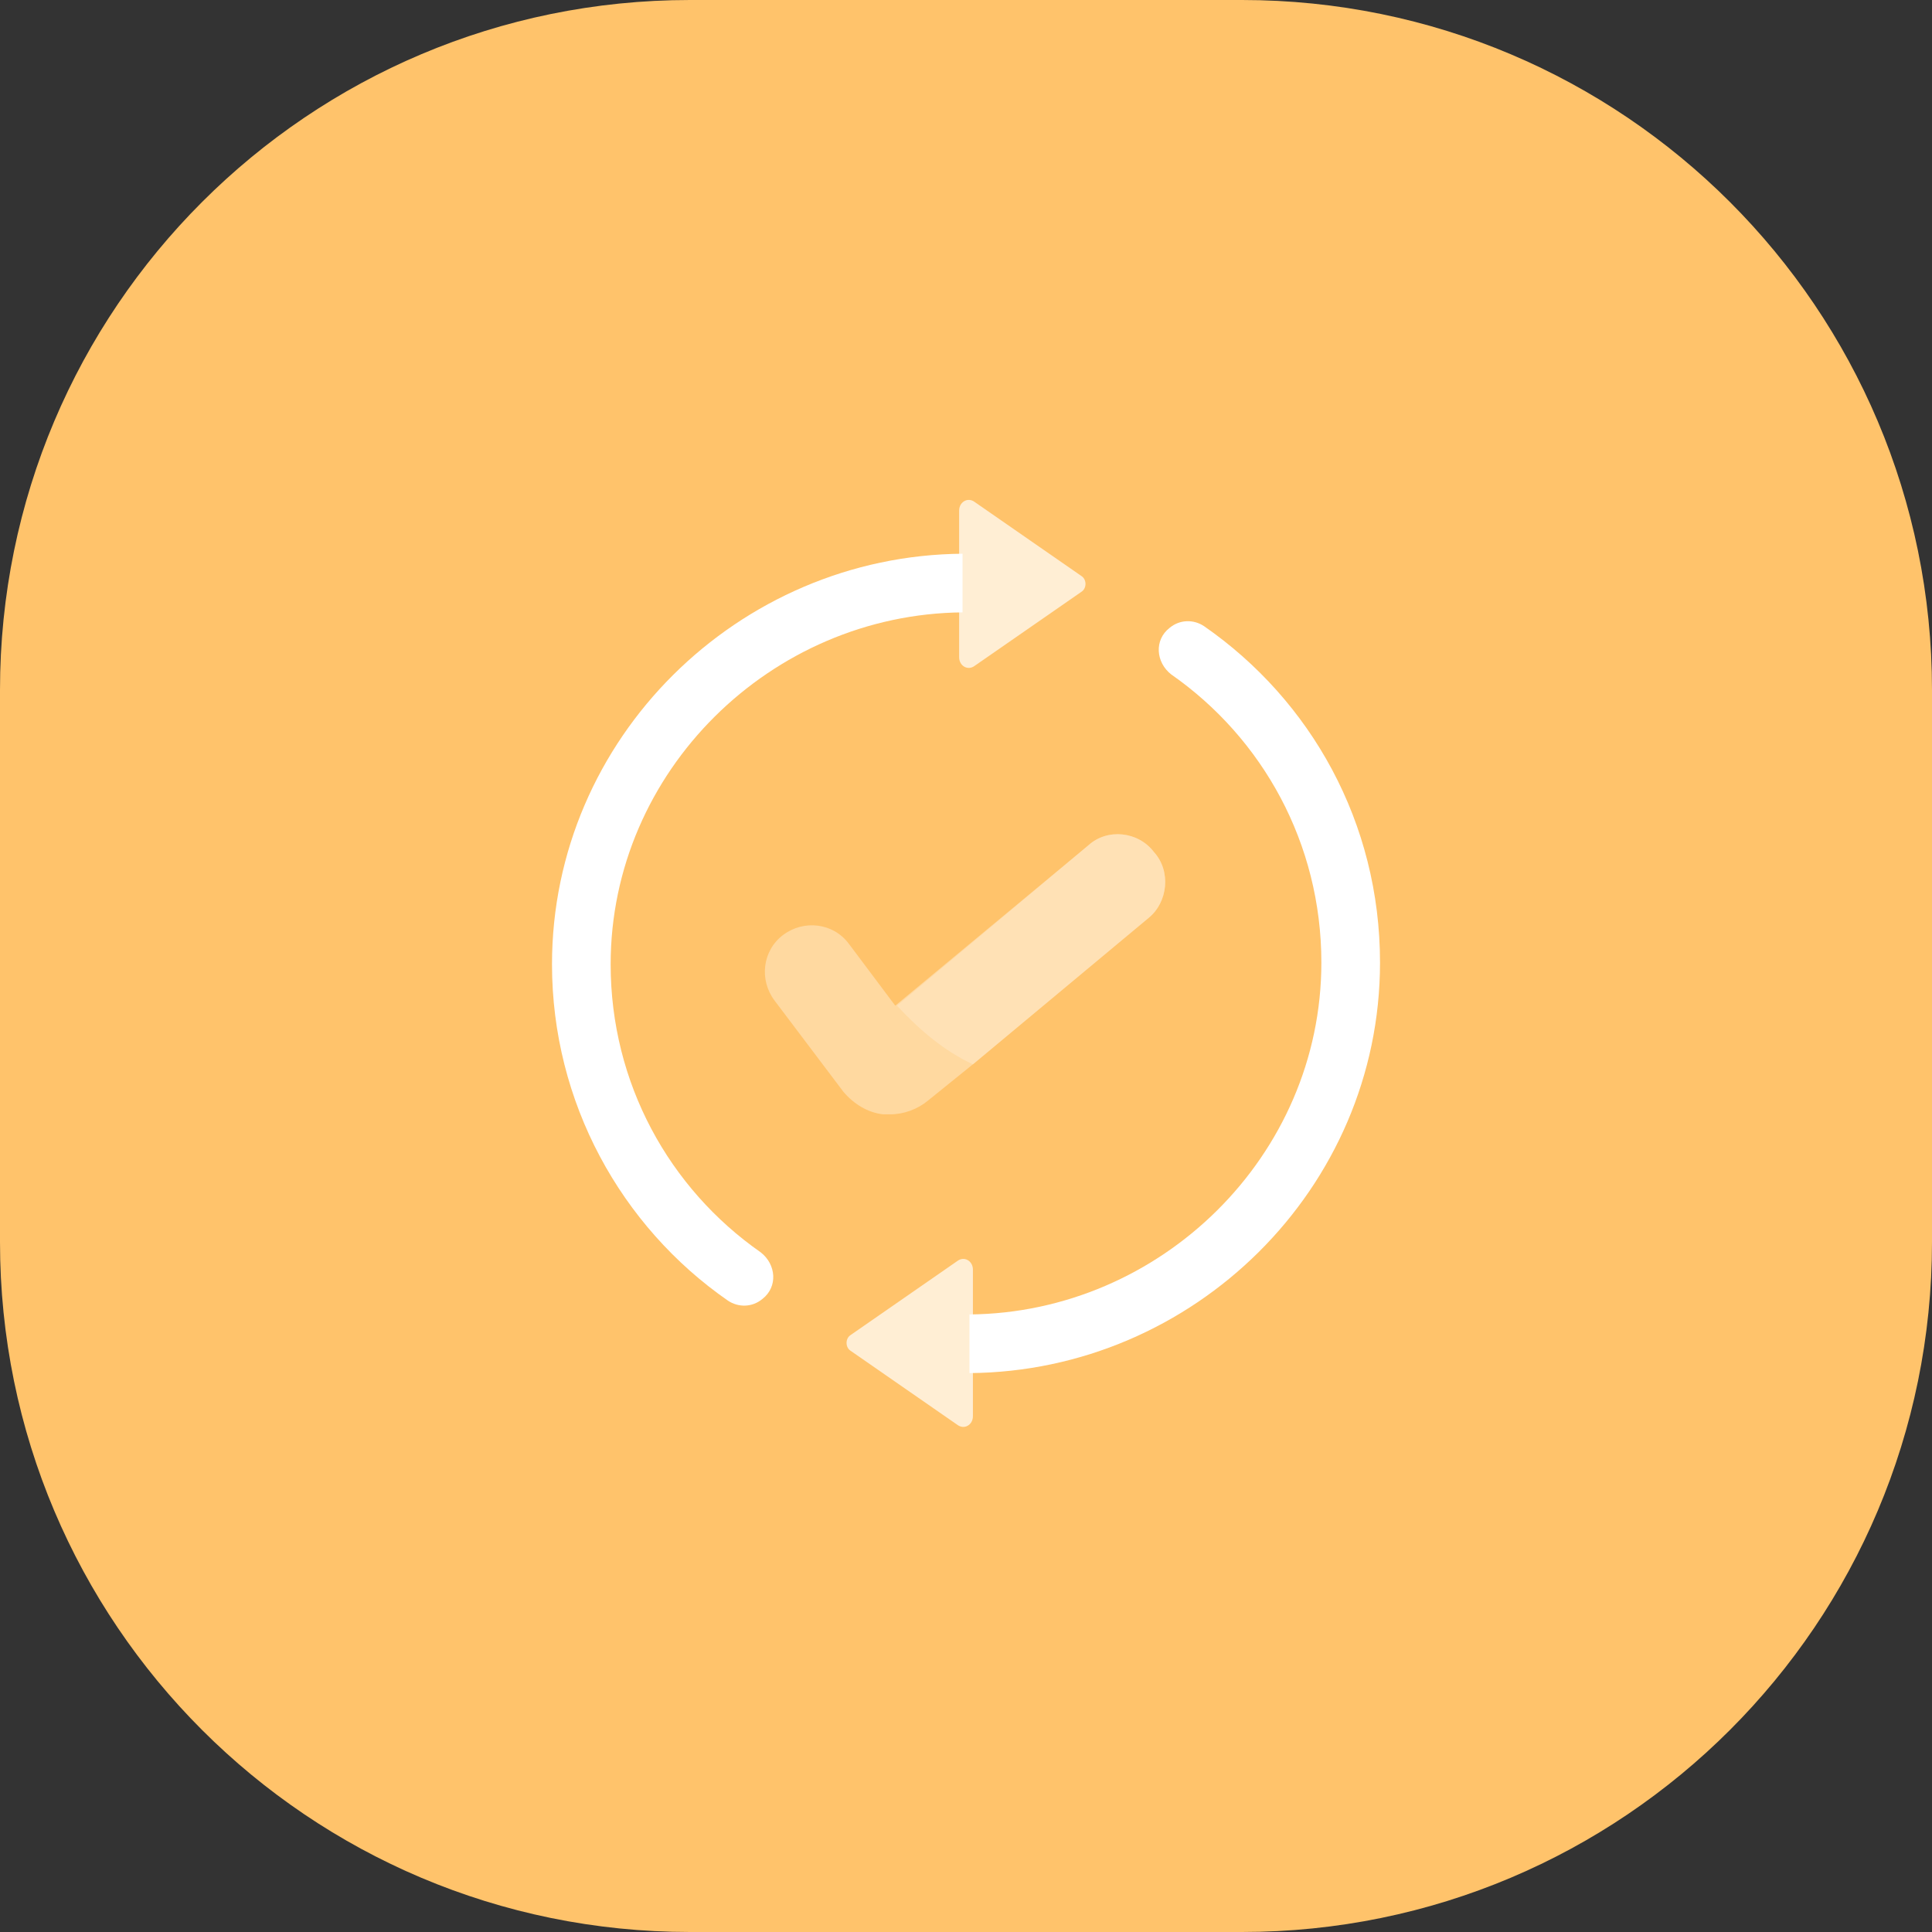 <?xml version="1.0" encoding="UTF-8"?> <svg xmlns="http://www.w3.org/2000/svg" width="112" height="112" viewBox="0 0 112 112" fill="none"><rect x="0" y="0" width="112" height="112" fill="#333333" stroke="none"/><g clip-path="url(#clip0_150_182)"><path d="M72 0H40C17.9 0 0 17.9 0 40V72C0 94.1 17.9 112 40 112H72C94.1 112 112 94.1 112 72V40C112 17.9 94.1 0 72 0Z" fill="#FFC36B"></path><path d="M35.4 55.9C35.4 62.8 38.8 68.9 44.1 72.6C45 73.3 45.1 74.6 44.2 75.3C43.6 75.8 42.8 75.8 42.2 75.4C36 71.1 32 63.9 32 55.9C32 42.8 42.8 32.2 55.8 32.1V35.5C44.7 35.6 35.4 44.7 35.4 55.9Z" fill="white"></path><path d="M76.601 55.8C76.601 48.9 73.201 42.8 67.901 39.1C67.001 38.4 66.901 37.1 67.801 36.4C68.401 35.9 69.201 35.9 69.801 36.3C76.001 40.6 80.001 47.7 80.001 55.8C80.001 68.9 69.201 79.5 56.201 79.6V76.2C67.301 76.1 76.601 67 76.601 55.8Z" fill="white"></path><g opacity="0.84"><path opacity="0.84" d="M56.502 29.1L62.702 33.4C63.002 33.6 63.002 34.1 62.702 34.3L56.502 38.6C56.102 38.9 55.602 38.6 55.602 38.1V29.6C55.602 29.1 56.102 28.8 56.502 29.1Z" fill="white"></path><path opacity="0.84" d="M55.501 82.6L49.301 78.3C49.001 78.1 49.001 77.6 49.301 77.4L55.501 73.1C55.901 72.8 56.401 73.1 56.401 73.6V82.1C56.401 82.6 55.901 82.9 55.501 82.6Z" fill="white"></path></g><g opacity="0.6"><path opacity="0.6" d="M66.599 53.2L56.399 61.7L53.799 63.8C53.199 64.3 52.399 64.6 51.599 64.6C51.499 64.6 51.299 64.6 51.199 64.6C50.299 64.5 49.499 64 48.899 63.3L44.899 58C43.999 56.8 44.199 55.1 45.399 54.2C46.599 53.3 48.299 53.5 49.199 54.7L51.899 58.3L63.099 49C64.199 48 65.999 48.2 66.899 49.4C67.899 50.5 67.699 52.3 66.599 53.2Z" fill="white"></path><path opacity="0.6" d="M66.6 53.2L56.4 61.7C54.7 60.9 53.3 59.7 52 58.3L63.1 49C64.2 48 66 48.2 66.9 49.4C67.9 50.5 67.7 52.3 66.6 53.2Z" fill="white"></path></g></g><defs><clipPath id="clip0_150_182"><rect width="112" height="112" fill="white"></rect></clipPath></defs></svg> 